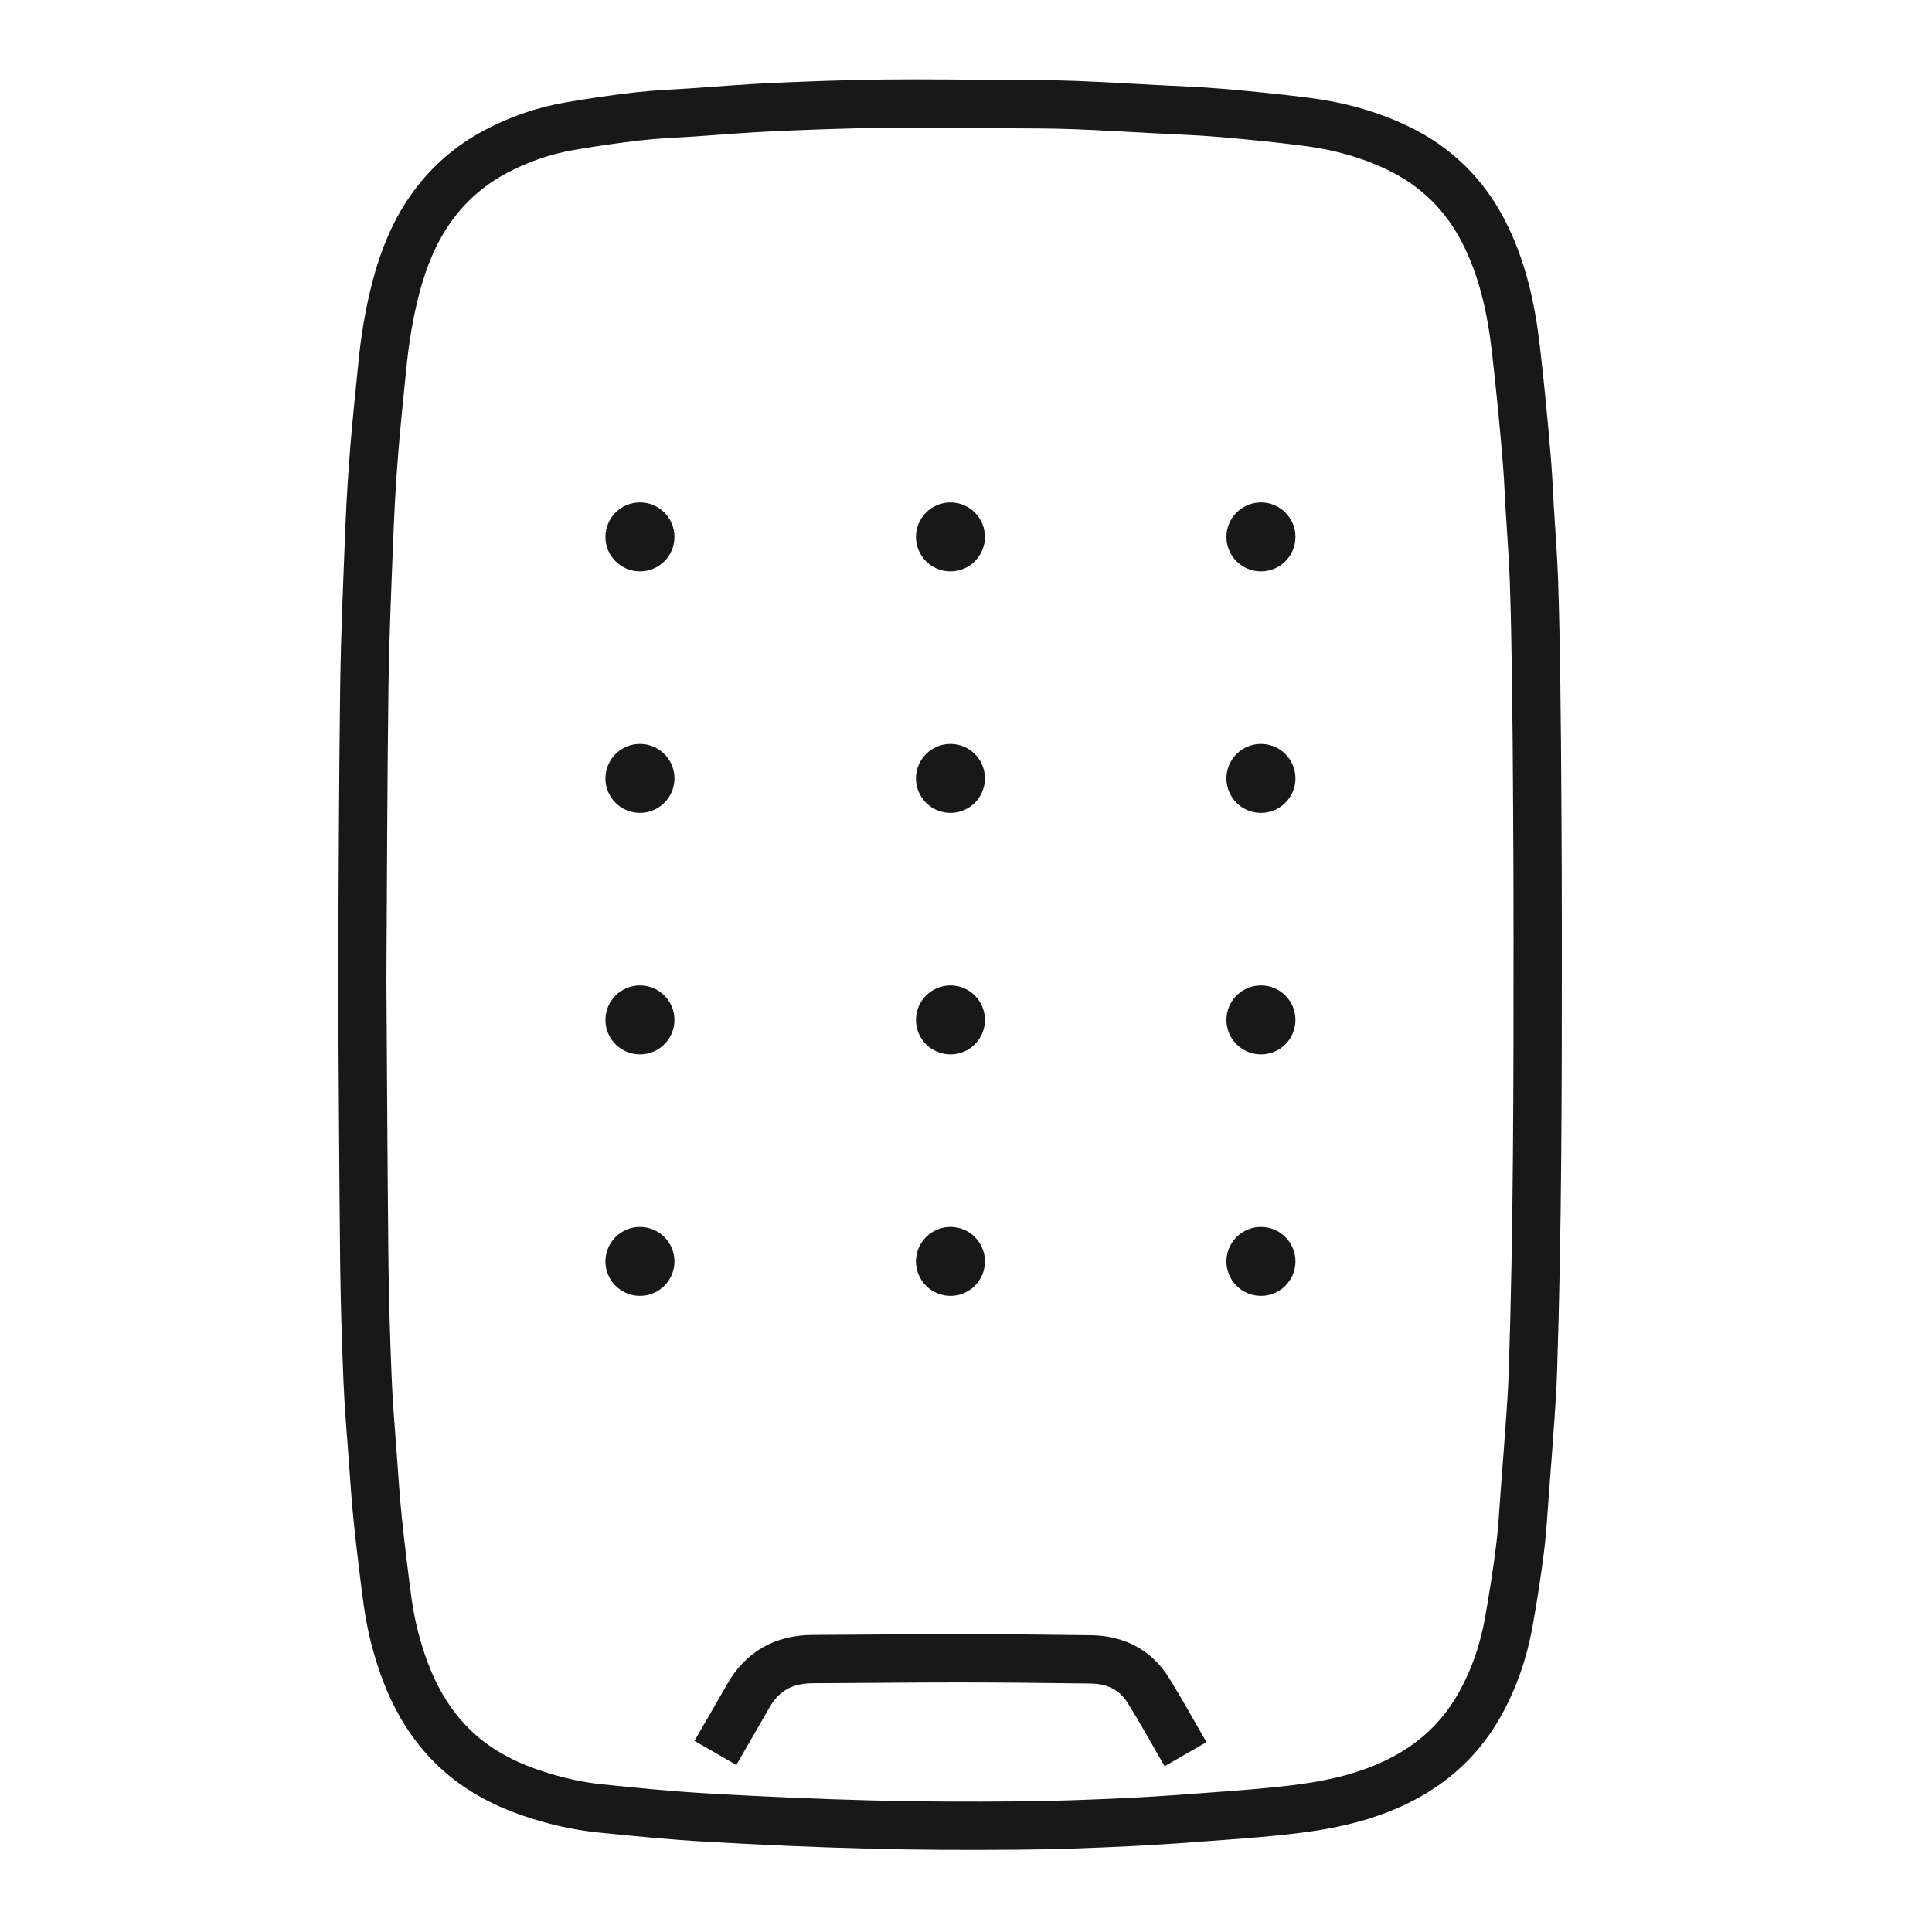 <svg xmlns="http://www.w3.org/2000/svg" viewBox="0 0 40 40">
  <g fill="none" fill-rule="evenodd">
    <path stroke="#181818" d="M7.5,20.306 C7.513,18.279 7.516,16.252 7.543,14.225 C7.558,13.106 7.609,11.988 7.653,10.87 C7.675,10.335 7.71,9.8 7.753,9.267 C7.798,8.71 7.859,8.155 7.913,7.6 C7.967,7.04 8.056,6.487 8.199,5.943 C8.349,5.373 8.564,4.832 8.901,4.345 C9.26,3.828 9.719,3.425 10.276,3.131 C10.752,2.88 11.255,2.708 11.783,2.615 C12.261,2.531 12.743,2.463 13.225,2.407 C13.596,2.365 13.97,2.352 14.343,2.327 C14.904,2.289 15.465,2.241 16.027,2.216 C16.787,2.183 17.548,2.155 18.308,2.146 C19.179,2.137 20.051,2.15 20.922,2.156 C21.356,2.158 21.79,2.158 22.223,2.174 C22.794,2.195 23.364,2.23 23.935,2.26 C24.379,2.284 24.824,2.298 25.267,2.336 C25.862,2.387 26.456,2.446 27.049,2.522 C27.713,2.606 28.354,2.781 28.962,3.075 C29.737,3.452 30.32,4.028 30.712,4.787 C31.103,5.546 31.285,6.369 31.383,7.212 C31.427,7.599 31.469,7.985 31.507,8.372 C31.547,8.787 31.586,9.202 31.618,9.617 C31.642,9.924 31.654,10.231 31.672,10.537 C31.701,11.028 31.741,11.519 31.758,12.011 C31.782,12.704 31.794,13.398 31.804,14.092 C31.816,14.951 31.822,15.811 31.827,16.67 C31.833,17.597 31.836,18.524 31.836,19.45 C31.836,22.435 31.835,25.42 31.737,28.403 C31.727,28.71 31.707,29.017 31.686,29.323 C31.651,29.83 31.612,30.336 31.573,30.841 C31.542,31.245 31.522,31.65 31.472,32.052 C31.409,32.562 31.329,33.07 31.239,33.576 C31.131,34.186 30.932,34.767 30.626,35.309 C30.18,36.099 29.52,36.643 28.695,36.993 C28.072,37.257 27.413,37.389 26.744,37.466 C26.291,37.519 25.836,37.556 25.381,37.59 C24.706,37.641 24.03,37.693 23.354,37.725 C22.594,37.761 21.833,37.79 21.073,37.796 C20.052,37.804 19.03,37.802 18.009,37.775 C16.895,37.746 15.781,37.696 14.668,37.633 C13.919,37.59 13.171,37.518 12.424,37.441 C11.952,37.393 11.489,37.285 11.038,37.135 C10.336,36.902 9.711,36.548 9.211,35.99 C8.841,35.576 8.576,35.104 8.384,34.587 C8.213,34.126 8.093,33.651 8.026,33.165 C7.949,32.601 7.882,32.035 7.822,31.469 C7.778,31.047 7.751,30.622 7.72,30.199 C7.681,29.653 7.632,29.108 7.61,28.561 C7.577,27.742 7.551,26.922 7.542,26.102 C7.522,24.17 7.513,22.238 7.5,20.306 Z M24.545,36.319 C24.292,35.879 24.045,35.434 23.778,35.003 C23.508,34.566 23.093,34.363 22.587,34.356 C21.665,34.343 20.743,34.333 19.821,34.333 C18.821,34.333 17.82,34.346 16.82,34.35 C16.23,34.353 15.784,34.598 15.49,35.115 C15.267,35.509 15.037,35.9 14.811,36.292 L14.811,36.292"/>
    <path fill="#181818" d="M13.249,11.83 C12.855,11.83 12.535,11.511 12.535,11.116 C12.535,10.722 12.855,10.402 13.249,10.402 C13.644,10.402 13.964,10.722 13.964,11.116 C13.964,11.511 13.644,11.83 13.249,11.83 Z M13.249,16.83 C12.855,16.83 12.535,16.511 12.535,16.116 C12.535,15.722 12.855,15.402 13.249,15.402 C13.644,15.402 13.964,15.722 13.964,16.116 C13.964,16.511 13.644,16.83 13.249,16.83 Z M19.678,11.83 C19.284,11.83 18.964,11.511 18.964,11.116 C18.964,10.722 19.284,10.402 19.678,10.402 C20.073,10.402 20.392,10.722 20.392,11.116 C20.392,11.511 20.073,11.83 19.678,11.83 Z M19.678,16.83 C19.284,16.83 18.964,16.511 18.964,16.116 C18.964,15.722 19.284,15.402 19.678,15.402 C20.073,15.402 20.392,15.722 20.392,16.116 C20.392,16.511 20.073,16.83 19.678,16.83 Z M26.107,11.83 C25.712,11.83 25.392,11.511 25.392,11.116 C25.392,10.722 25.712,10.402 26.107,10.402 C26.501,10.402 26.821,10.722 26.821,11.116 C26.821,11.511 26.501,11.83 26.107,11.83 Z M26.107,16.83 C25.712,16.83 25.392,16.511 25.392,16.116 C25.392,15.722 25.712,15.402 26.107,15.402 C26.501,15.402 26.821,15.722 26.821,16.116 C26.821,16.511 26.501,16.83 26.107,16.83 Z M13.249,21.83 C12.855,21.83 12.535,21.511 12.535,21.116 C12.535,20.722 12.855,20.402 13.249,20.402 C13.644,20.402 13.964,20.722 13.964,21.116 C13.964,21.511 13.644,21.83 13.249,21.83 Z M19.678,21.83 C19.284,21.83 18.964,21.511 18.964,21.116 C18.964,20.722 19.284,20.402 19.678,20.402 C20.073,20.402 20.392,20.722 20.392,21.116 C20.392,21.511 20.073,21.83 19.678,21.83 Z M26.107,21.83 C25.712,21.83 25.392,21.511 25.392,21.116 C25.392,20.722 25.712,20.402 26.107,20.402 C26.501,20.402 26.821,20.722 26.821,21.116 C26.821,21.511 26.501,21.83 26.107,21.83 Z M13.249,26.83 C12.855,26.83 12.535,26.511 12.535,26.116 C12.535,25.722 12.855,25.402 13.249,25.402 C13.644,25.402 13.964,25.722 13.964,26.116 C13.964,26.511 13.644,26.83 13.249,26.83 Z M19.678,26.83 C19.284,26.83 18.964,26.511 18.964,26.116 C18.964,25.722 19.284,25.402 19.678,25.402 C20.073,25.402 20.392,25.722 20.392,26.116 C20.392,26.511 20.073,26.83 19.678,26.83 Z M26.107,26.83 C25.712,26.83 25.392,26.511 25.392,26.116 C25.392,25.722 25.712,25.402 26.107,25.402 C26.501,25.402 26.821,25.722 26.821,26.116 C26.821,26.511 26.501,26.83 26.107,26.83 Z"/>
  </g>
</svg>

